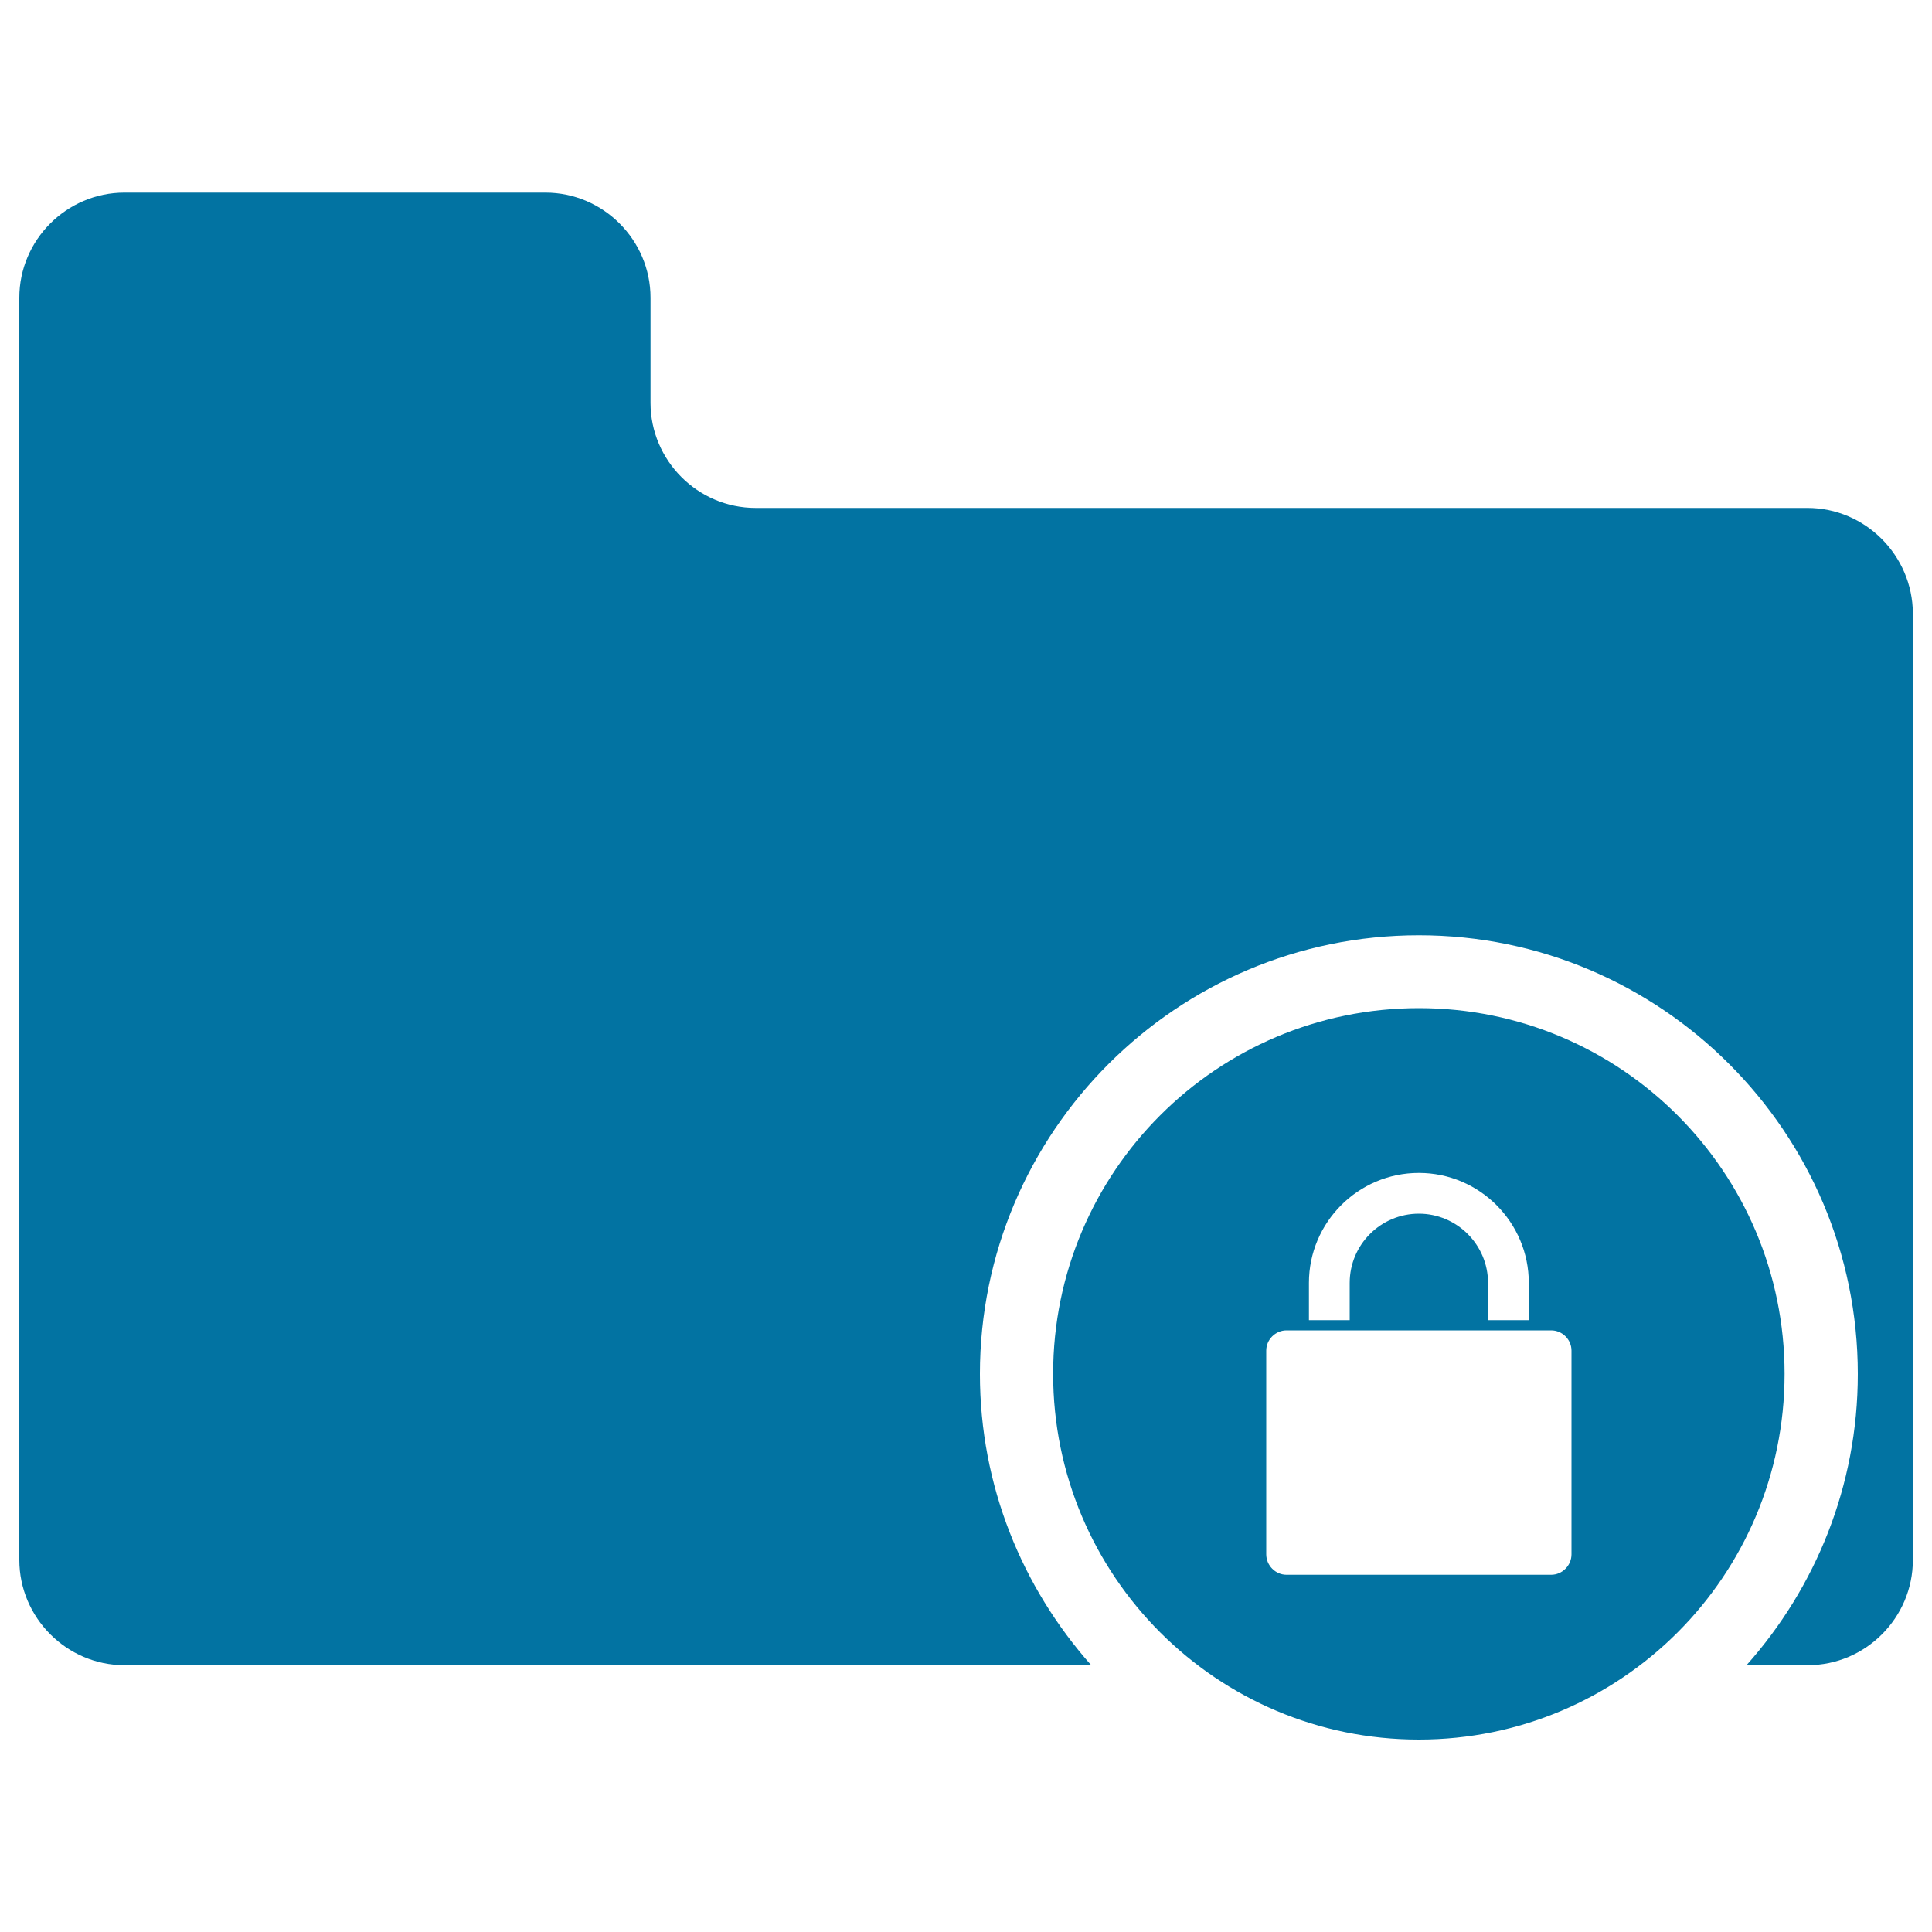 <svg xmlns="http://www.w3.org/2000/svg" viewBox="0 0 1000 1000" style="fill:#0273a2">
<title>Folder Silhouette With Lock Symbol SVG icon</title>
<g><g><path d="M935.5,262.9H391.1c-29.9,0-54.4-24.5-54.4-54.4v-54.4c0-29.9-24.5-54.4-54.4-54.4H64.4c-29.9,0-54.4,24.5-54.4,54.4v653.3c0,29.9,24.5,54.5,54.4,54.5h500.4c-35.7-40.2-57.6-92.9-57.6-150.7c0-125.3,101.9-227.1,227.2-227.1s227.2,101.9,227.2,227.1c0,57.9-21.9,110.6-57.6,150.7h31.7c29.9,0,54.4-24.5,54.4-54.5V317.4C989.9,287.5,965.5,262.9,935.5,262.9z"/><path d="M734.4,521.8c-104.5,0-189.3,84.7-189.3,189.3c0,104.6,84.8,189.3,189.3,189.3c104.6,0,189.3-84.7,189.3-189.3C923.7,606.5,838.9,521.8,734.4,521.8z M677.5,664c0-31.3,25.5-56.9,56.9-56.9c31.4,0,56.9,25.6,56.9,56.9v19.3h-21.1V664c0-19.7-16.1-35.8-35.8-35.8s-35.8,16-35.8,35.8v19.3h-21.1L677.5,664L677.5,664z M813.4,804.5c0,5.8-4.8,10.6-10.5,10.6h-137c-5.7,0-10.5-4.8-10.5-10.6V699.1c0-5.8,4.8-10.5,10.5-10.5h137c5.7,0,10.5,4.7,10.5,10.5V804.5z"/></g></g>
</svg>